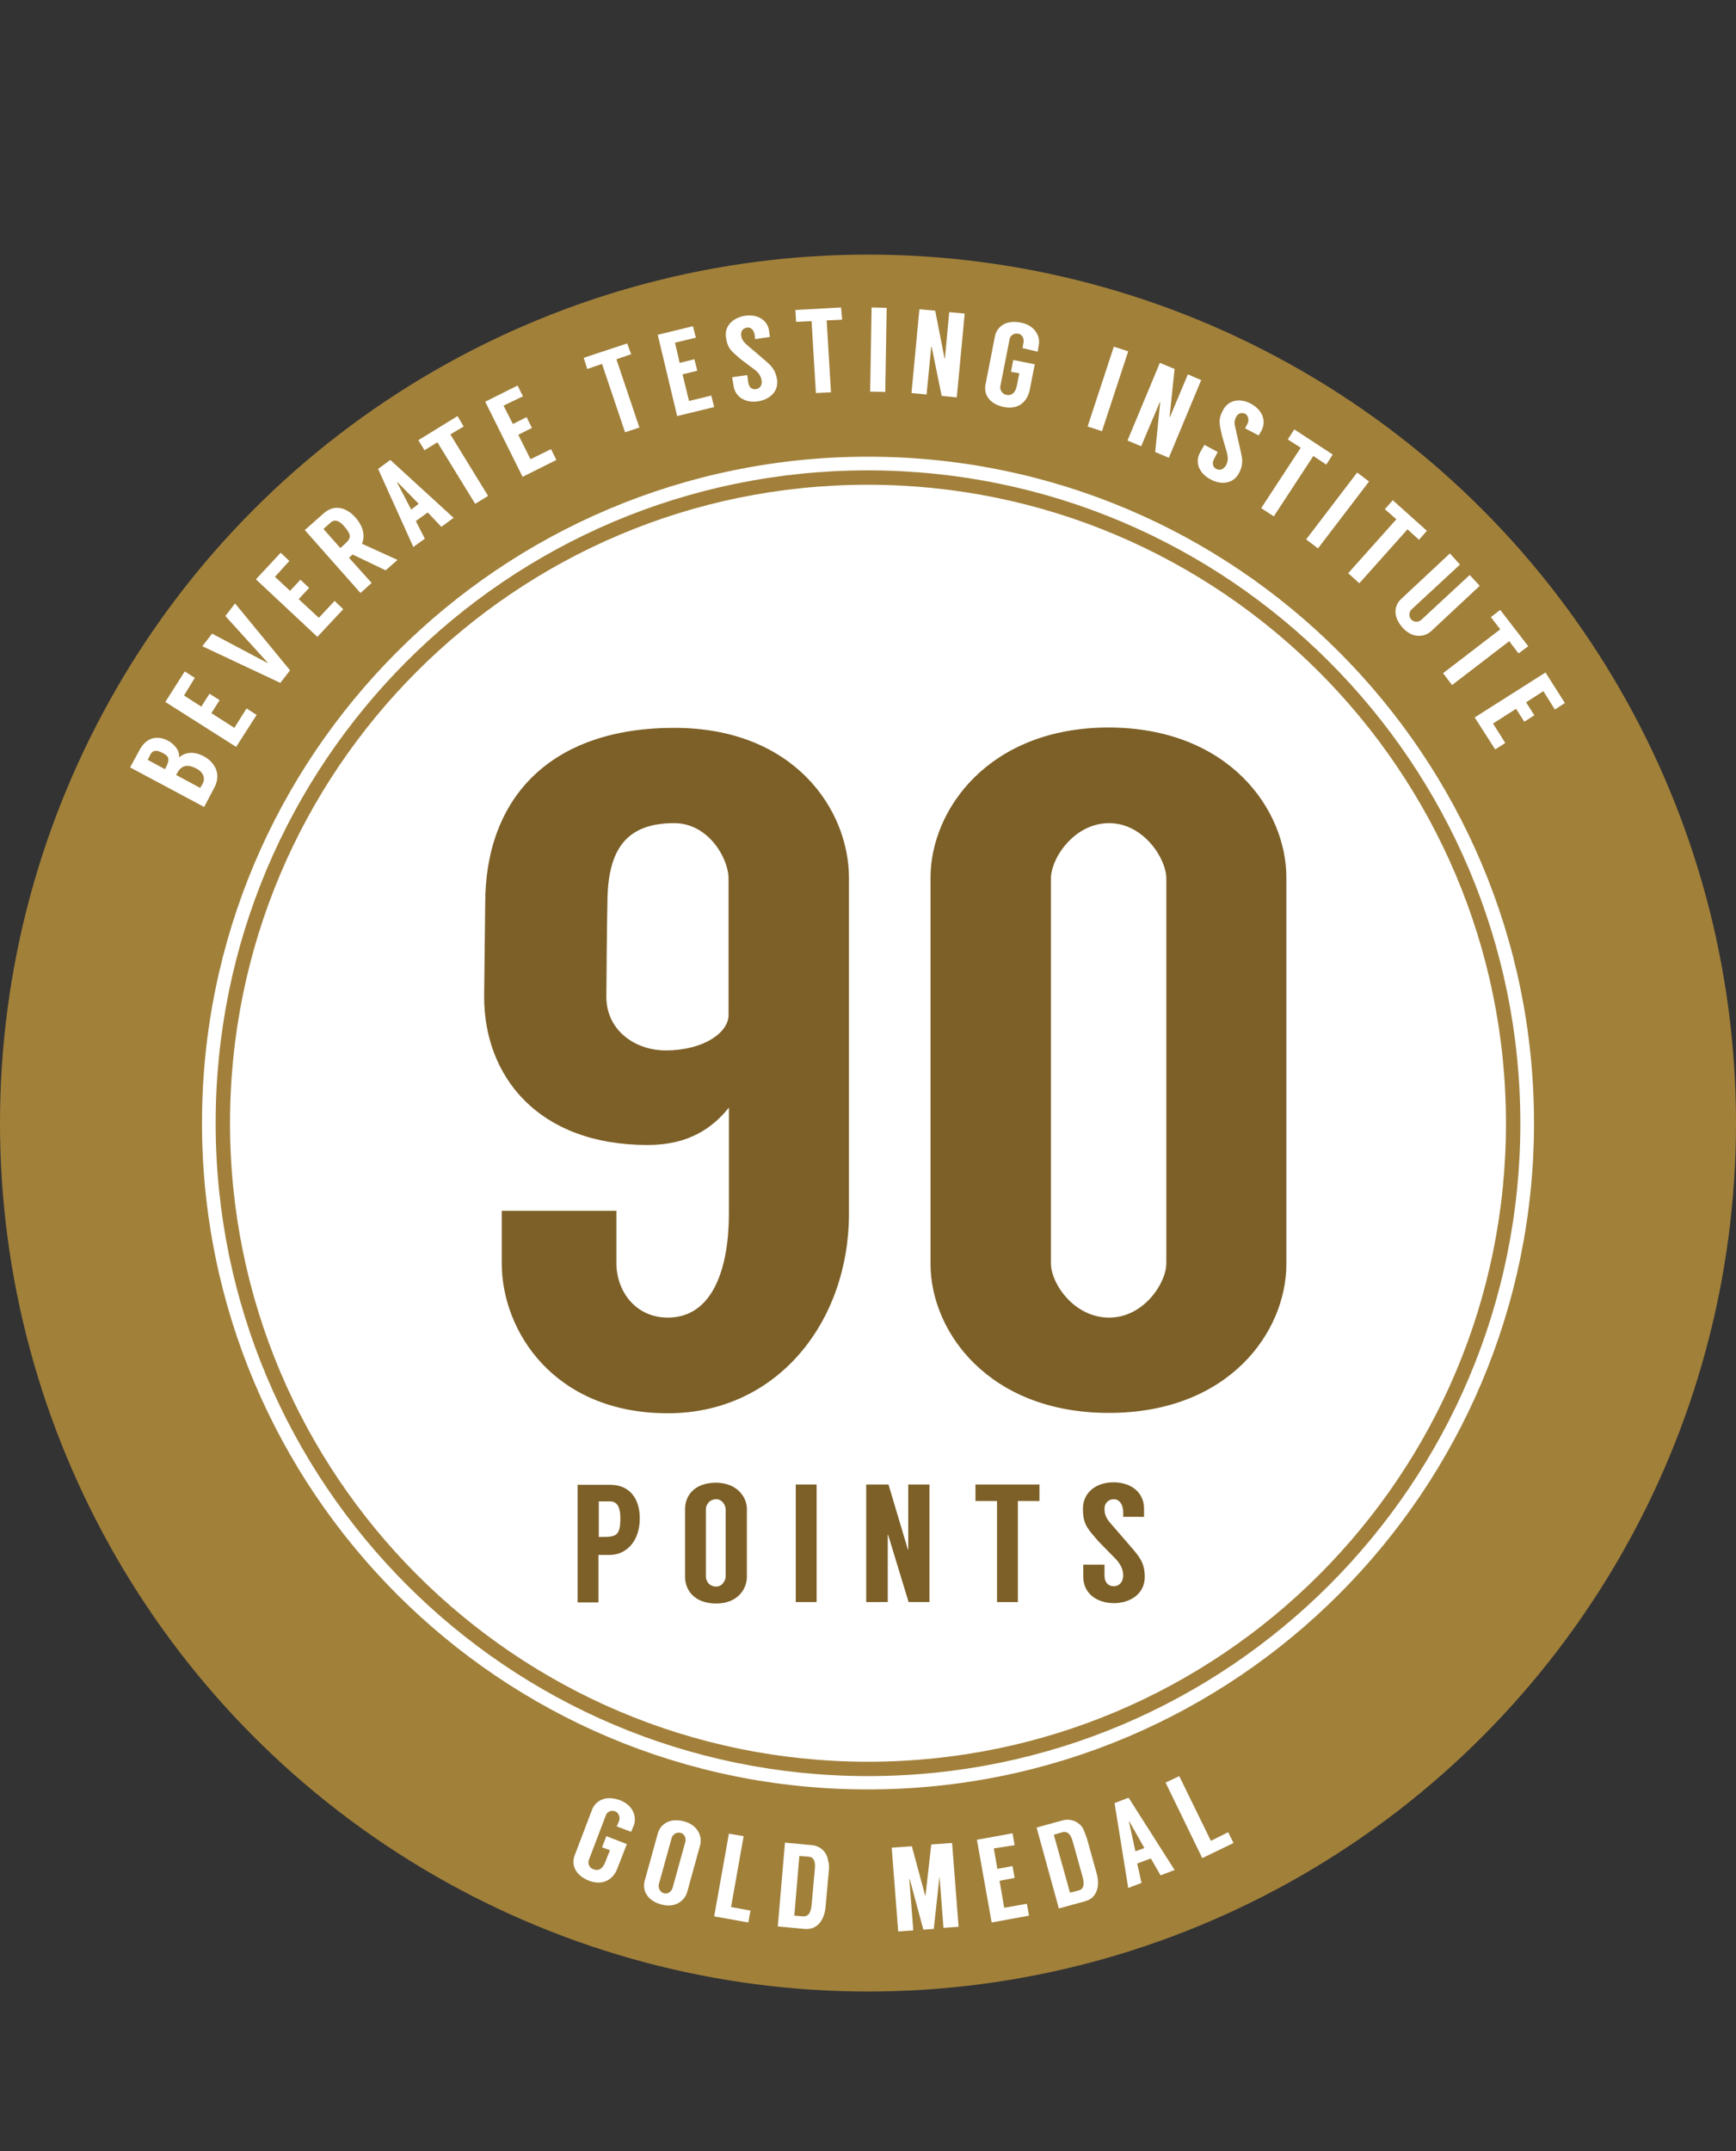 <?xml version="1.0" encoding="utf-8"?>
<!-- Generator: Adobe Illustrator 26.2.1, SVG Export Plug-In . SVG Version: 6.00 Build 0)  -->
<svg version="1.1" id="a" xmlns="http://www.w3.org/2000/svg" xmlns:xlink="http://www.w3.org/1999/xlink" x="0px" y="0px"
	 viewBox="0 0 483 598.2" style="enable-background:new 0 0 483 598.2;" xml:space="preserve">
<rect x="0" y="0" width="483" height="598.2" fill="#333333" stroke="none"/>
<style type="text/css">
	.st0{fill:#A1803A;}
	.st1{fill:#FFFFFF;}
	.st2{enable-background:new    ;}
	.st3{fill:none;stroke:#A2803B;stroke-width:4;stroke-miterlimit:10;}
	.st4{fill:#7D6027;}
</style>
<circle class="st0" cx="241.5" cy="312.3" r="241.5"/>
<path class="st1" d="M241.5,497.6c102.4,0,185.3-83,185.3-185.3S343.9,127,241.5,127S56.2,210,56.2,312.3S139.1,497.7,241.5,497.6
	L241.5,497.6z"/>
<g>
	<g class="st2">
		<path class="st1" d="M56.7,210.3c3.3,1.8,4.8,5.1,3,8.6l-2.9,5.5l-20.6-11l2.6-4.8c1.8-3.4,4.8-4.3,8-2.6c1.7,0.9,3.3,2.8,3,4.6
			C51.6,209.2,53.8,208.8,56.7,210.3z M45.9,213.9l0.1-0.2c1.4-2.6,1.1-3.4-0.9-4.4c-1.5-0.8-2.7-0.7-3.3,0.6l-0.7,1.4L45.9,213.9z
			 M56.4,217.9c0.8-1.5,0.1-3.2-1.6-4.1c-2.2-1.2-4.1-1.3-5.4,1l-0.4,0.7l6.7,3.6L56.4,217.9z"/>
	</g>
	<g class="st2">
		<path class="st1" d="M51.2,193.4l4.8,3.1l2.3-3.6l2.8,1.8l-2.3,3.6l6.4,4.1l3.4-5.4l2.8,1.8l-5.7,8.9l-19.7-12.5l5.4-8.5l2.8,1.8
			L51.2,193.4z"/>
	</g>
	<g class="st2">
		<path class="st1" d="M80.7,186.4l-2.7,3.5l-21.7-10.2l2.7-3.5l15.5,8.2l0-0.1l-11.8-13l2.7-3.5L80.7,186.4z"/>
	</g>
	<g class="st2">
		<path class="st1" d="M76.5,160.4l4.2,3.9l2.9-3.1l2.4,2.3l-2.9,3.1l5.6,5.2l4.4-4.7l2.4,2.3l-7.2,7.7l-17.1-16l6.9-7.4l2.4,2.3
			L76.5,160.4z"/>
	</g>
	<g class="st2">
		<path class="st1" d="M107.3,158.6l-9.2-4.4c-0.4,0.4-0.9,0.8-1,0.9l6.3,7l-3.1,2.8l-15.5-17.5l5.2-4.6c3-2.7,6.4-1.7,8.9,1.1
			c2.3,2.6,2.7,5.3,1.8,7.3l9.9,4.5L107.3,158.6z M94.7,152.4l1-0.9c2-1.8,2.3-2.5,0.1-5.1c-1.2-1.4-2.5-2.2-3.8-1.1l-2,1.8
			L94.7,152.4z"/>
	</g>
	<g class="st2">
		<path class="st1" d="M119,142.5l-3.3,2.4l2.5,4.9l-3.2,2.3l-9.8-21.7l3.4-2.5l17.6,16.1l-3.4,2.5L119,142.5z M116.5,140.1l-5.9-6
			l-0.1,0.1l3.9,7.5L116.5,140.1z"/>
	</g>
	<g class="st2">
		<path class="st1" d="M129,118.6l-3.7,2.2l10.5,17.1l-3.6,2.2l-10.5-17.1l-3.6,2.2l-1.7-2.8l10.9-6.7L129,118.6z"/>
	</g>
	<g class="st2">
		<path class="st1" d="M140.1,112.8l2.6,5.1l3.8-1.9l1.5,3l-3.8,1.9l3.4,6.8l5.7-2.8l1.5,3l-9.4,4.7l-10.4-20.9l9-4.5l1.5,3
			L140.1,112.8z"/>
	</g>
	<g class="st2">
		<path class="st1" d="M175.6,98.5l-4.1,1.4l6.4,19l-4,1.3l-6.4-19l-4.1,1.4l-1-3.1l12.1-4L175.6,98.5z"/>
	</g>
	<g class="st2">
		<path class="st1" d="M187.8,95.3l1.3,5.6l4.1-1l0.8,3.2l-4.1,1l1.8,7.4l6.2-1.5l0.8,3.2l-10.3,2.5L183,93.1l9.8-2.4l0.8,3.2
			L187.8,95.3z"/>
	</g>
	<g class="st2">
		<path class="st1" d="M210.1,94.3l-0.1-1c-0.2-1.6-1.2-2.4-2.2-2.2c-1.1,0.2-1.7,1-1.6,2.1c0.1,1,0.5,1.7,1.6,2.7l4.8,4.1
			c1.9,1.6,3.1,2.7,3.6,5.5c0.5,3.3-2,5.6-5.3,6.1c-3.3,0.5-6.3-1-6.8-4.3l-0.4-2.4l4.2-0.6l0.3,2.1c0.2,1.4,1.1,2,2.2,1.8
			c1-0.2,1.7-1,1.5-2.4c-0.2-1.2-0.8-2.1-1.8-2.9l-4-3c-2.6-2.3-3.6-2.8-4.1-6c-0.5-3.1,1.7-5.5,5.3-6.1c3.5-0.5,6.3,1.2,6.7,4.3
			l0.2,1.6L210.1,94.3z"/>
	</g>
	<g class="st2">
		<path class="st1" d="M234.3,88.9l-4.3,0.2l1.2,20l-4.2,0.2l-1.2-20l-4.3,0.2l-0.2-3.3l12.7-0.7L234.3,88.9z"/>
	</g>
	<g class="st2">
		<path class="st1" d="M246.3,109l-4.2-0.1l0.4-23.4l4.2,0.1L246.3,109z"/>
	</g>
	<g class="st2">
		<path class="st1" d="M268.4,87.2l-2.2,23.3l-4.2-0.4l-2.8-13.7l-0.1,0l-1.3,13.3l-4.2-0.4l2.2-23.3l4.4,0.4l2.6,13.3l0.1,0
			l1.2-12.9L268.4,87.2z"/>
	</g>
	<g class="st2">
		<path class="st1" d="M284.5,96.8l0.3-1.8c0.1-0.7-0.3-2-1.5-2.2c-1.4-0.3-2.3,0.8-2.4,1.5l-2.6,13.2c-0.1,0.7,0.3,2,1.7,2.3
			c1.5,0.3,2.5-0.6,2.9-2.5l0.7-3.5l-2.3-0.4l0.6-3.3l6,1.2l-1.4,7.1c-0.6,3.1-3,5.6-7.1,4.8c-4.6-0.9-5.7-4-5.2-6.3l2.6-13.3
			c0.4-2.3,2.6-4.8,7.2-3.9c4.1,0.8,5.5,4,5,6.3l-0.3,1.8L284.5,96.8z"/>
	</g>
	<g class="st2">
		<path class="st1" d="M306.6,119.9l-4-1.3l7.3-22.2l4,1.3L306.6,119.9z"/>
	</g>
	<g class="st2">
		<path class="st1" d="M334.2,105.7l-9,21.6l-3.8-1.6l1.4-13.9l-0.1,0l-5.2,12.3l-3.8-1.6l9-21.6l4.1,1.7l-1.4,13.4l0.1,0l5-11.9
			L334.2,105.7z"/>
	</g>
	<g class="st2">
		<path class="st1" d="M346.4,119.1l0.5-0.9c0.8-1.4,0.4-2.6-0.4-3.1c-0.9-0.5-2-0.2-2.5,0.7c-0.5,0.9-0.7,1.7-0.3,3.1l1.4,6.2
			c0.6,2.5,0.9,4.1-0.4,6.5c-1.6,3-5,3.3-7.9,1.7c-3-1.6-4.5-4.5-2.9-7.5l1.2-2.1l3.7,2l-1,1.9c-0.7,1.3-0.3,2.3,0.6,2.8
			c0.9,0.5,2,0.2,2.7-1c0.6-1.1,0.6-2.1,0.3-3.4l-1.4-4.8c-0.7-3.3-1.2-4.4,0.3-7.2c1.5-2.8,4.7-3.4,7.8-1.7
			c3.1,1.7,4.3,4.7,2.9,7.4l-0.8,1.4L346.4,119.1z"/>
	</g>
	<g class="st2">
		<path class="st1" d="M369,129.2l-3.6-2.4l-11,16.8l-3.5-2.3l11-16.8l-3.6-2.3l1.8-2.8l10.7,7L369,129.2z"/>
	</g>
	<g class="st2">
		<path class="st1" d="M366.7,152.5l-3.3-2.5l14.2-18.6l3.3,2.5L366.7,152.5z"/>
	</g>
	<g class="st2">
		<path class="st1" d="M394.8,150.1l-3.2-2.9l-13.4,15l-3.1-2.8l13.4-15l-3.2-2.8l2.2-2.5l9.5,8.5L394.8,150.1z"/>
	</g>
	<g class="st2">
		<path class="st1" d="M411.7,162.9l-13.5,12.6c-1.7,1.6-5.1,2.2-7.9-0.9c-3.1-3.4-2.2-6.5-0.4-8.1l13.5-12.6l2.8,3.1l-13.5,12.5
			c-0.5,0.5-1,1.8,0,2.8c0.8,0.9,2.2,0.6,2.7,0.1l13.5-12.5L411.7,162.9z"/>
	</g>
	<g class="st2">
		<path class="st1" d="M422.5,181.7l-2.6-3.4l-15.9,12.2l-2.5-3.3l15.9-12.2l-2.6-3.4l2.6-2l7.8,10.1L422.5,181.7z"/>
	</g>
	<g class="st2">
		<path class="st1" d="M429.4,192.2l-4.8,3.1l2.3,3.6l-2.8,1.8l-2.3-3.6l-6.4,4.1l3.4,5.4l-2.8,1.8l-5.7-8.9l19.7-12.5l5.4,8.5
			l-2.8,1.8L429.4,192.2z"/>
	</g>
</g>
<g>
	<g class="st2">
		<path class="st1" d="M171.6,507.9l0.7-1.7c0.2-0.7,0-2-1.1-2.5c-1.4-0.5-2.4,0.4-2.6,1l-4.8,12.6c-0.2,0.7-0.1,2,1.3,2.5
			c1.5,0.6,2.6-0.2,3.3-2l1.3-3.3l-2.2-0.8l1.2-3.1l5.7,2.2l-2.6,6.7c-1.1,3-3.9,5-7.9,3.5c-4.3-1.7-4.9-4.9-4-7.1l4.8-12.6
			c0.8-2.2,3.4-4.3,7.8-2.7c3.9,1.5,4.7,4.9,3.8,7.1l-0.7,1.7L171.6,507.9z"/>
	</g>
	<g class="st2">
		<path class="st1" d="M194.8,513.1l-3.6,13c-0.6,2.3-3.2,4.6-7.2,3.5c-4.4-1.2-5.3-4.4-4.6-6.7l3.6-13c0.6-2.3,3-4.6,7.4-3.4
			C194.3,507.6,195.4,510.8,194.8,513.1z M190.7,512.1c0.2-0.7-0.1-2.1-1.3-2.4c-1.4-0.4-2.3,0.7-2.5,1.3l-3.6,13
			c-0.2,0.7,0.1,2.1,1.5,2.5c1.2,0.3,2.1-0.8,2.3-1.4L190.7,512.1z"/>
	</g>
	<g class="st2">
		<path class="st1" d="M208.8,531.3l-0.6,3.3l-9.5-1.7l4.1-23l4.1,0.7l-3.5,19.7L208.8,531.3z"/>
	</g>
	<g class="st2">
		<path class="st1" d="M230.6,520.2l-0.9,10c-0.3,3.6-2.2,6.5-5.8,6.2l-7.5-0.7l2-23.3l7.5,0.7c2.4,0.2,4.2,2,4.5,4.3
			C230.7,518.3,230.7,519.2,230.6,520.2z M223.4,532.9c1.7,0.1,2.2-1.3,2.4-3.1l0.9-10c0.2-1.9-0.1-3.4-1.8-3.5l-2.5-0.2l-1.4,16.6
			L223.4,532.9z"/>
	</g>
	<g class="st2">
		<path class="st1" d="M264.9,512.5l1.8,23.3l-4.2,0.3l-1.1-14.3l-1.6,14.6l-2.9,0.2l-3.8-14.1l-0.1,0l1.1,14.3l-4.2,0.3l-1.8-23.3
			l5.6-0.4l3.7,13.7l0.1,0l1.6-14.2L264.9,512.5z"/>
	</g>
	<g class="st2">
		<path class="st1" d="M276.5,514l1,5.7l4.2-0.8l0.6,3.3l-4.2,0.8l1.3,7.5l6.3-1.1l0.6,3.3l-10.4,1.9l-4.1-23l9.9-1.8l0.6,3.3
			L276.5,514z"/>
	</g>
	<g class="st2">
		<path class="st1" d="M302.4,511.2l2.7,9.7c1,3.4,0.2,6.9-3.2,7.8l-7.3,2l-6.2-22.5l7.3-2c2.3-0.6,4.6,0.4,5.7,2.4
			C301.7,509.4,302.1,510.3,302.4,511.2z M300.1,525.7c1.6-0.4,1.6-2,1.1-3.8l-2.7-9.7c-0.5-1.8-1.3-3.1-2.9-2.7l-2.4,0.7l4.5,16.1
			L300.1,525.7z"/>
	</g>
	<g class="st2">
		<path class="st1" d="M320.2,516.8l-3.8,1.4l1.2,5.4l-3.7,1.4l-3.8-23.6l3.9-1.5l12.8,20.1l-3.9,1.5L320.2,516.8z M318.4,513.9
			l-4.2-7.4l-0.1,0l1.8,8.3L318.4,513.9z"/>
	</g>
	<g class="st2">
		<path class="st1" d="M341.7,509.5l1.5,3l-8.7,4.2l-10.2-21l3.8-1.8l8.8,18L341.7,509.5z"/>
	</g>
</g>
<path class="st3" d="M241.5,491.9c99.2,0,179.5-80.4,179.5-179.5s-80.4-179.6-179.6-179.6S62,213.2,62,312.3
	S142.3,491.9,241.5,491.9z"/>
<g class="st2">
	<path class="st4" d="M134.7,277.2c0-2.7,0.3-23.6,0.3-26c0-29.2,18-48.8,52.6-48.8c33.4,0,48.6,22.8,48.6,41.7c0,0,0,88.9,0,93.4
		c0,30-19.9,55.5-50.4,55.5c-31.6,0-46.2-22.8-46.2-41.7v-14.6h31.9v14.6c0,7.7,5.3,15.1,14.3,15.1c12.7,0,17-14.1,17-28.9V308
		c-4.5,5.6-11.1,10.4-22.6,10.4C149.6,318.4,134.7,299.2,134.7,277.2z M168.7,277.2c0,9.3,8,14.9,16.5,14.9c10.6,0,17.5-5,17.5-9.8
		v-38c0-5.6-5.6-15.4-15.1-15.4c-13.3,0-18.6,7.2-18.6,22.3C168.9,253.3,168.7,274.8,168.7,277.2z"/>
	<path class="st4" d="M357.9,244v107.5c0,18.8-15.9,41.4-49.4,41.4c-33.4,0-49.6-22.6-49.6-41.4V244c0-18.8,16.2-41.7,49.6-41.7
		C342,202.4,357.9,225.2,357.9,244z M324.5,244.3c0-5.6-6.4-15.4-15.9-15.4c-9.8,0-16.2,9.8-16.2,15.4v107c0,5.6,6.4,15.1,16.2,15.1
		c9.6,0,15.9-9.6,15.9-15.1V244.3z"/>
</g>
<g class="st2">
	<path class="st4" d="M169.6,432.4c-0.4,0-2.8,0-3.1,0v13.2h-5.8v-32.7h9.1c5.6,0,8.2,4.1,8.2,9.3C178,428.9,174,432.4,169.6,432.4z
		 M167.7,427.4c3.8,0,4.9-0.5,4.9-5.2c0-2.6-0.6-4.7-2.9-4.7h-3.1v9.9H167.7z"/>
	<path class="st4" d="M207.8,419.6v18.9c0,3.4-2.6,7.4-8.5,7.4c-6.4,0-8.7-4-8.7-7.4v-18.9c0-3.4,2.3-7.3,8.7-7.3
		C205.1,412.4,207.8,416.3,207.8,419.6z M201.9,419.7c0-1-0.9-2.8-2.6-2.8c-2.1,0-2.9,1.8-2.9,2.7v18.8c0,1.1,0.8,2.8,2.9,2.8
		c1.7,0,2.6-1.8,2.6-2.8V419.7z"/>
	<path class="st4" d="M227.2,445.5h-5.8v-32.7h5.8V445.5z"/>
	<path class="st4" d="M258.6,412.8v32.7h-5.8l-5.7-18.7h-0.1v18.7H241v-32.7h6.2l5.4,18.1h0.1v-18.1H258.6z"/>
	<path class="st4" d="M289.2,417.4h-6v28.1h-5.8v-28.1h-6v-4.6h17.8V417.4z"/>
	<path class="st4" d="M312.5,421.9v-1.4c0-2.3-1.2-3.6-2.6-3.6c-1.5,0-2.6,1.1-2.6,2.6c0,1.4,0.3,2.5,1.6,4l5.8,6.7
		c2.3,2.7,3.8,4.4,3.8,8.3c0,4.7-4,7.3-8.6,7.3c-4.7,0-8.5-2.7-8.5-7.3v-3.4h5.9v3c0,2,1.1,3,2.6,3c1.4,0,2.6-1.1,2.6-3
		c0-1.7-0.7-3-1.9-4.4l-4.9-5c-3.1-3.6-4.4-4.7-4.4-9.2c0-4.4,3.6-7.3,8.5-7.3c5,0,8.5,2.9,8.5,7.3v2.3H312.5z"/>
</g>
</svg>
